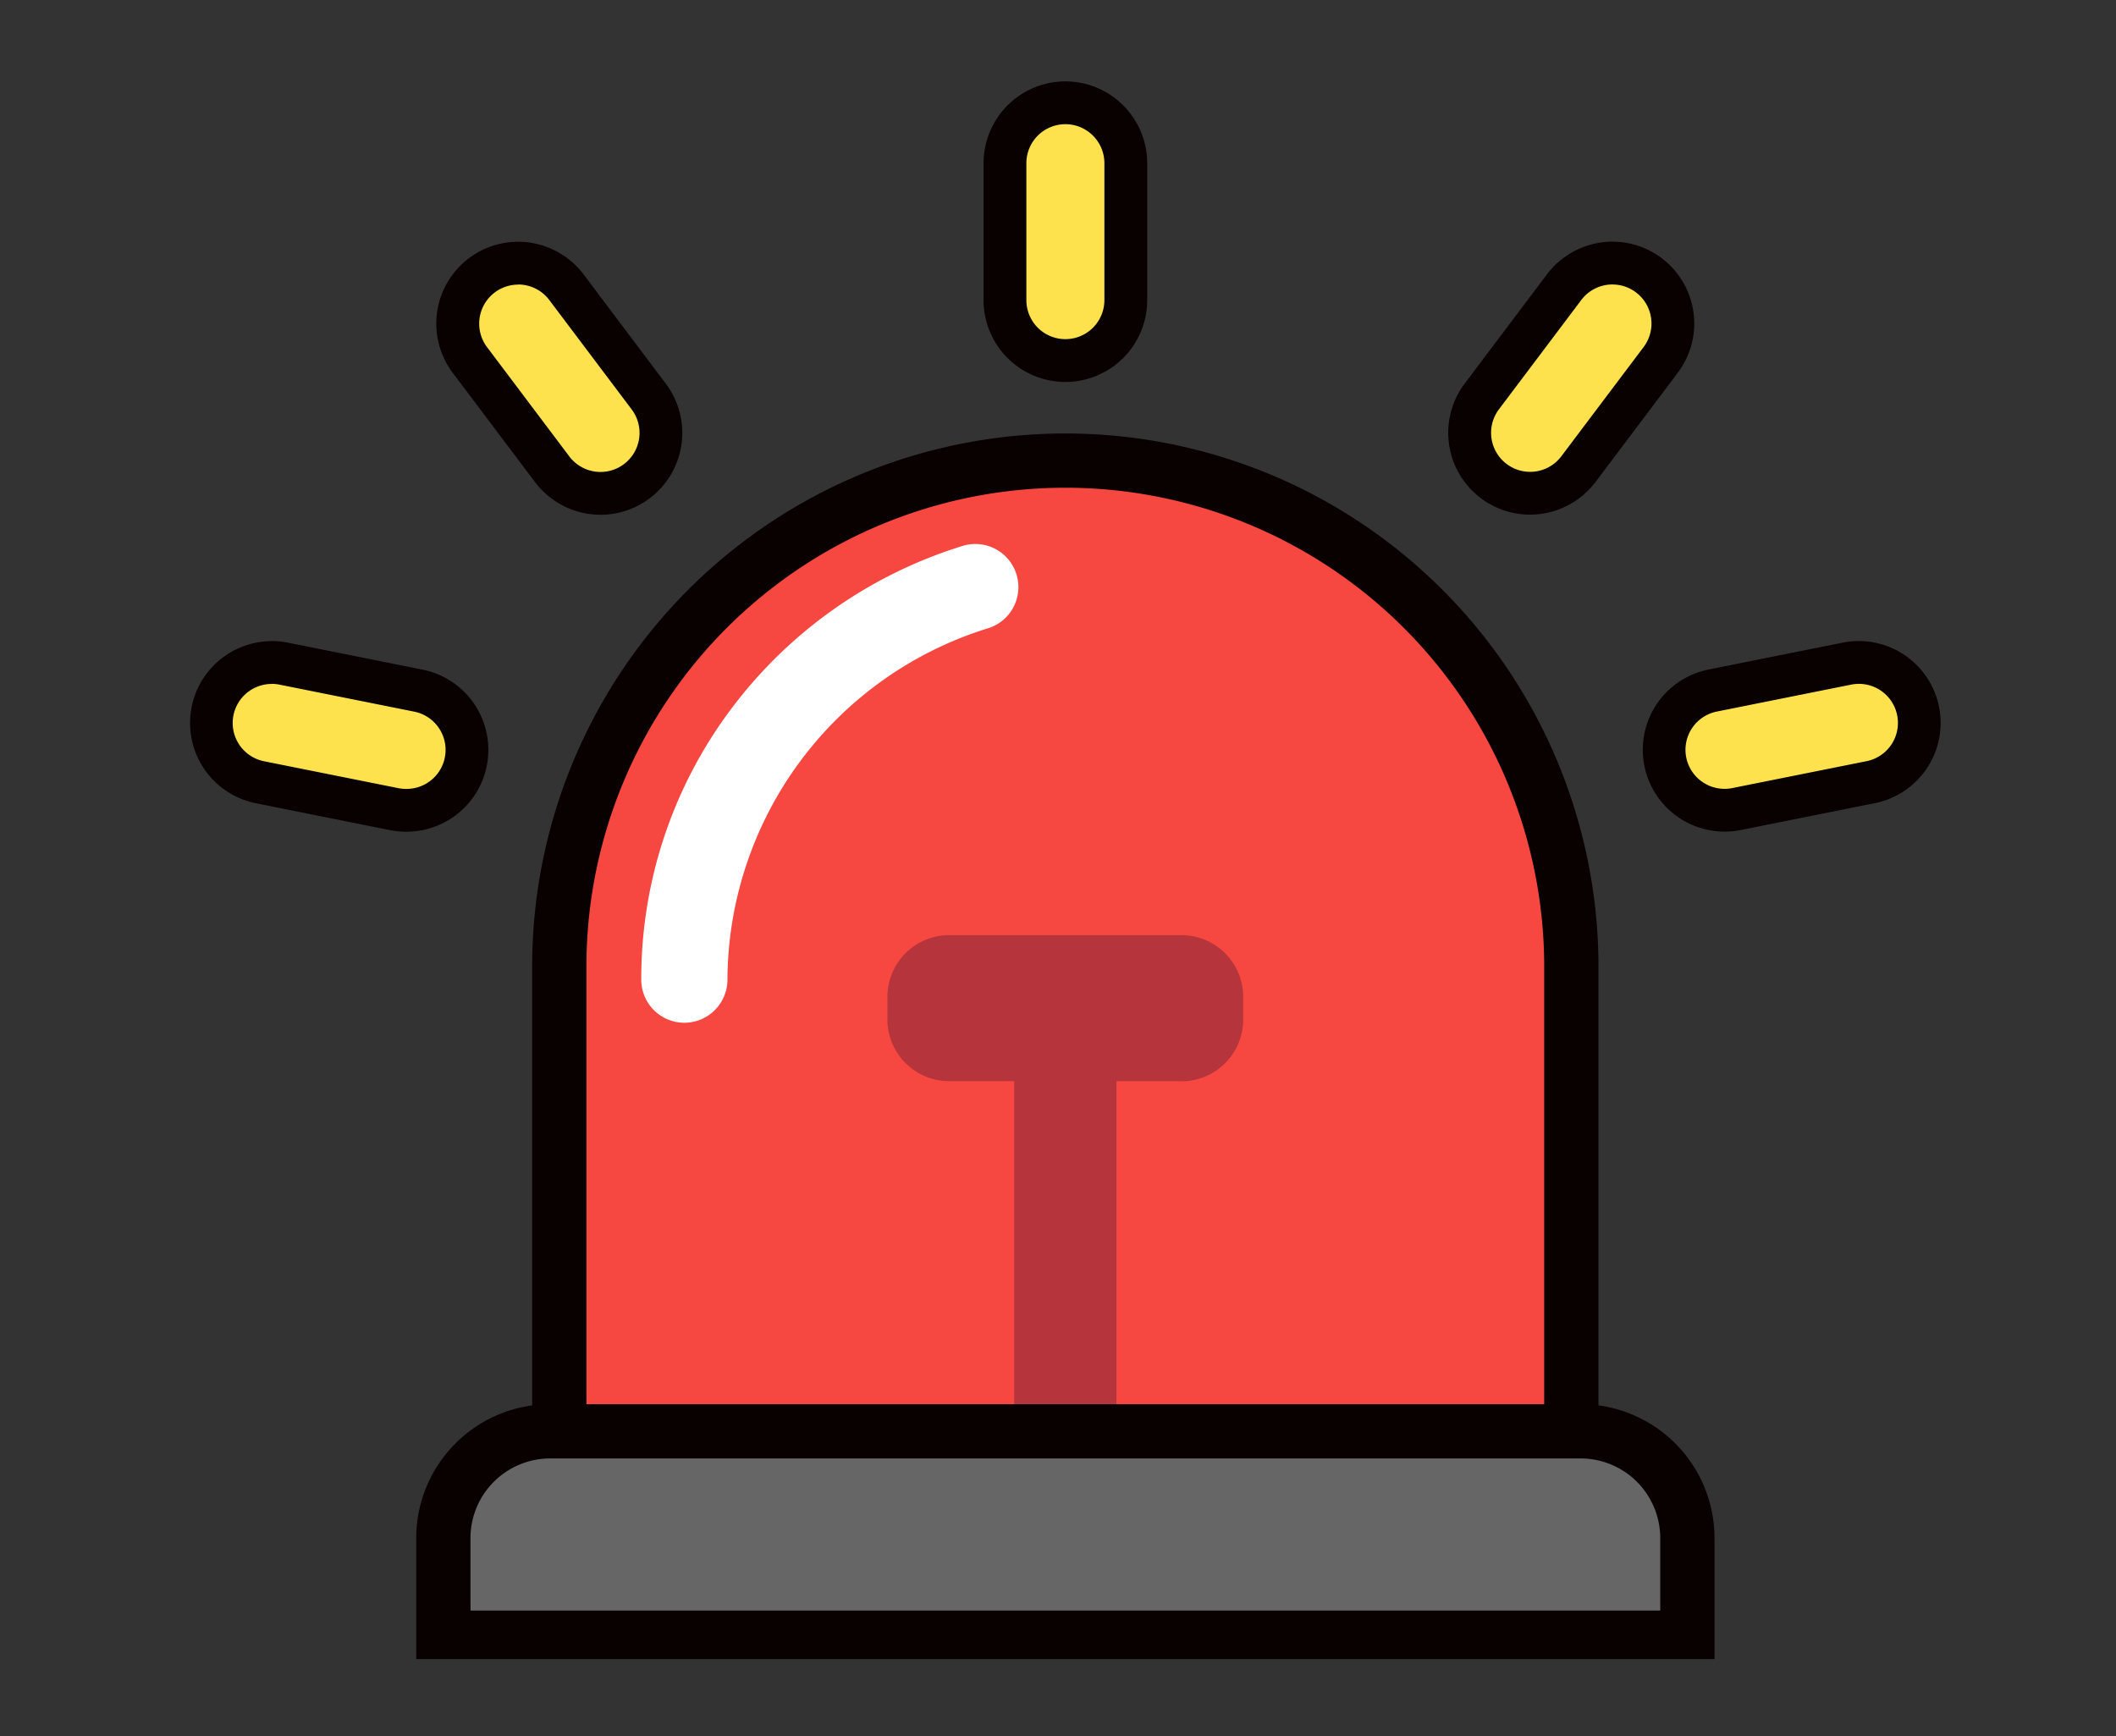 <svg xmlns="http://www.w3.org/2000/svg" xmlns:xlink="http://www.w3.org/1999/xlink" width="78" height="64" viewBox="0 0 78 64">
  <rect x="0" y="0" width="78" height="64" fill="#333333" stroke="none"/>
  <defs>
    <clipPath id="clip-path">
      <rect id="사각형_1087" data-name="사각형 1087" width="64.54" height="58.157" fill="none"/>
    </clipPath>
  </defs>
  <g id="그룹_6181" data-name="그룹 6181" transform="translate(-375 -1113)">
    <rect id="사각형_2217" data-name="사각형 2217" width="78" height="64" transform="translate(375 1113)" fill="none"/>
    <g id="그룹_3368" data-name="그룹 3368" transform="translate(382 1116)" clip-path="url(#clip-path)">
      <path id="패스_6401" data-name="패스 6401" d="M54.566,54.411H17.261V36.2a18.653,18.653,0,0,1,37.305,0Z" transform="translate(-3.644 -3.705)" fill="#f64740"/>
      <path id="패스_6402" data-name="패스 6402" d="M54.566,54.411H17.261V36.2a18.653,18.653,0,0,1,37.305,0Z" transform="translate(-3.644 -3.705)" fill="none" stroke="#090000" stroke-miterlimit="10" stroke-width="2"/>
      <rect id="사각형_1086" data-name="사각형 1086" width="3.768" height="16.576" transform="translate(30.386 33.561)" fill="#b6343b"/>
      <path id="패스_6403" data-name="패스 6403" d="M43.429,45.273H34.87A2.278,2.278,0,0,1,32.592,43v-.831a2.278,2.278,0,0,1,2.278-2.278h8.559a2.278,2.278,0,0,1,2.278,2.278V43a2.278,2.278,0,0,1-2.278,2.278" transform="translate(-6.88 -8.42)" fill="#b6343b"/>
      <path id="패스_6404" data-name="패스 6404" d="M22.679,39.26a1.589,1.589,0,0,1-1.589-1.589,16.553,16.553,0,0,1,3.369-10.052,16.866,16.866,0,0,1,8.52-5.949,1.589,1.589,0,0,1,.917,3.042,13.63,13.63,0,0,0-9.629,12.959,1.589,1.589,0,0,1-1.589,1.589" transform="translate(-4.452 -4.56)" fill="#fff"/>
      <path id="패스_6405" data-name="패스 6405" d="M57.7,70.682H11.843V67.013a3.938,3.938,0,0,1,3.938-3.938H53.758A3.938,3.938,0,0,1,57.7,67.013Z" transform="translate(-2.5 -13.315)" fill="#666"/>
      <path id="패스_6406" data-name="패스 6406" d="M57.7,70.682H11.843V67.013a3.938,3.938,0,0,1,3.938-3.938H53.758A3.938,3.938,0,0,1,57.7,67.013Z" transform="translate(-2.5 -13.315)" fill="none" stroke="#090000" stroke-miterlimit="10" stroke-width="2"/>
      <path id="패스_6407" data-name="패스 6407" d="M40.309,10.5a2.23,2.23,0,0,1-2.227-2.227V3.227a2.227,2.227,0,1,1,4.454,0V8.275A2.23,2.23,0,0,1,40.309,10.5" transform="translate(-8.039 -0.211)" fill="#fde24e"/>
      <path id="패스_6408" data-name="패스 6408" d="M40.1,1.578a1.438,1.438,0,0,1,1.438,1.438V8.063a1.438,1.438,0,1,1-2.876,0V3.016A1.438,1.438,0,0,1,40.1,1.578M40.1,0a3.019,3.019,0,0,0-3.016,3.016V8.063a3.016,3.016,0,1,0,6.032,0V3.016A3.019,3.019,0,0,0,40.1,0" transform="translate(-7.828 0)" fill="#090000"/>
      <path id="패스_6409" data-name="패스 6409" d="M17.778,16.976A2.236,2.236,0,0,1,16,16.088l-3.035-4.031A2.231,2.231,0,0,1,13.4,8.938a2.207,2.207,0,0,1,1.339-.448,2.24,2.24,0,0,1,1.781.888l3.036,4.032a2.227,2.227,0,0,1-1.779,3.567" transform="translate(-2.642 -1.792)" fill="#fde24e"/>
      <path id="패스_6410" data-name="패스 6410" d="M14.529,9.068a1.436,1.436,0,0,1,1.15.574l3.036,4.031a1.439,1.439,0,0,1-2.3,1.731l-3.035-4.032a1.439,1.439,0,0,1,1.148-2.3m0-1.578h0a3.016,3.016,0,0,0-2.409,4.83l3.036,4.032a3.031,3.031,0,0,0,2.41,1.2,3.016,3.016,0,0,0,2.409-4.83L16.94,8.692a3.033,3.033,0,0,0-2.411-1.2" transform="translate(-2.43 -1.581)" fill="#090000"/>
      <path id="패스_6411" data-name="패스 6411" d="M8.178,32.6a2.21,2.21,0,0,1-.44-.044l-4.947-.991a2.227,2.227,0,1,1,.875-4.368l4.948.992A2.227,2.227,0,0,1,8.178,32.6" transform="translate(-0.211 -5.732)" fill="#fde24e"/>
      <path id="패스_6412" data-name="패스 6412" d="M3.015,27.728a1.464,1.464,0,0,1,.285.028l4.948.992A1.438,1.438,0,0,1,7.967,31.6a1.393,1.393,0,0,1-.284-.028l-4.949-.991a1.439,1.439,0,0,1,.281-2.85m0-1.578h0a3.017,3.017,0,0,0-.59,5.974l4.948.992a3.064,3.064,0,0,0,.594.058A3.016,3.016,0,0,0,8.558,27.2L3.61,26.209a3.018,3.018,0,0,0-.595-.059" transform="translate(0 -5.52)" fill="#090000"/>
      <path id="패스_6415" data-name="패스 6415" d="M62.027,16.976a2.227,2.227,0,0,1-1.779-3.567l3.036-4.032a2.24,2.24,0,0,1,1.781-.888,2.2,2.2,0,0,1,1.338.447,2.233,2.233,0,0,1,.44,3.12l-3.035,4.031a2.239,2.239,0,0,1-1.781.888" transform="translate(-12.623 -1.792)" fill="#fde24e"/>
      <path id="패스_6416" data-name="패스 6416" d="M64.853,9.068A1.439,1.439,0,0,1,66,11.372L62.966,15.4a1.439,1.439,0,1,1-2.3-1.731L63.7,9.641a1.436,1.436,0,0,1,1.15-.574m0-1.578h0a3.033,3.033,0,0,0-2.411,1.2l-3.035,4.031a3.016,3.016,0,0,0,2.409,4.831,3.034,3.034,0,0,0,2.411-1.2l3.035-4.031A3.016,3.016,0,0,0,64.853,7.49" transform="translate(-12.412 -1.581)" fill="#090000"/>
      <path id="패스_6417" data-name="패스 6417" d="M71.114,32.6a2.228,2.228,0,0,1-1.852-3.463,2.211,2.211,0,0,1,1.416-.948l4.949-.992a2.227,2.227,0,0,1,2.621,1.747A2.228,2.228,0,0,1,76.5,31.563l-4.948.991a2.208,2.208,0,0,1-.439.044" transform="translate(-14.542 -5.732)" fill="#fde24e"/>
      <path id="패스_6418" data-name="패스 6418" d="M75.855,27.728a1.439,1.439,0,0,1,.281,2.85l-4.948.991a1.4,1.4,0,0,1-.284.028,1.438,1.438,0,0,1-.282-2.849l4.948-.992a1.465,1.465,0,0,1,.285-.028m0-1.578h0a3.026,3.026,0,0,0-.6.059l-4.947.992A3.016,3.016,0,1,0,71.5,33.115l4.948-.991a3.017,3.017,0,0,0-.591-5.974" transform="translate(-14.331 -5.52)" fill="#090000"/>
    </g>
  </g>
</svg>
